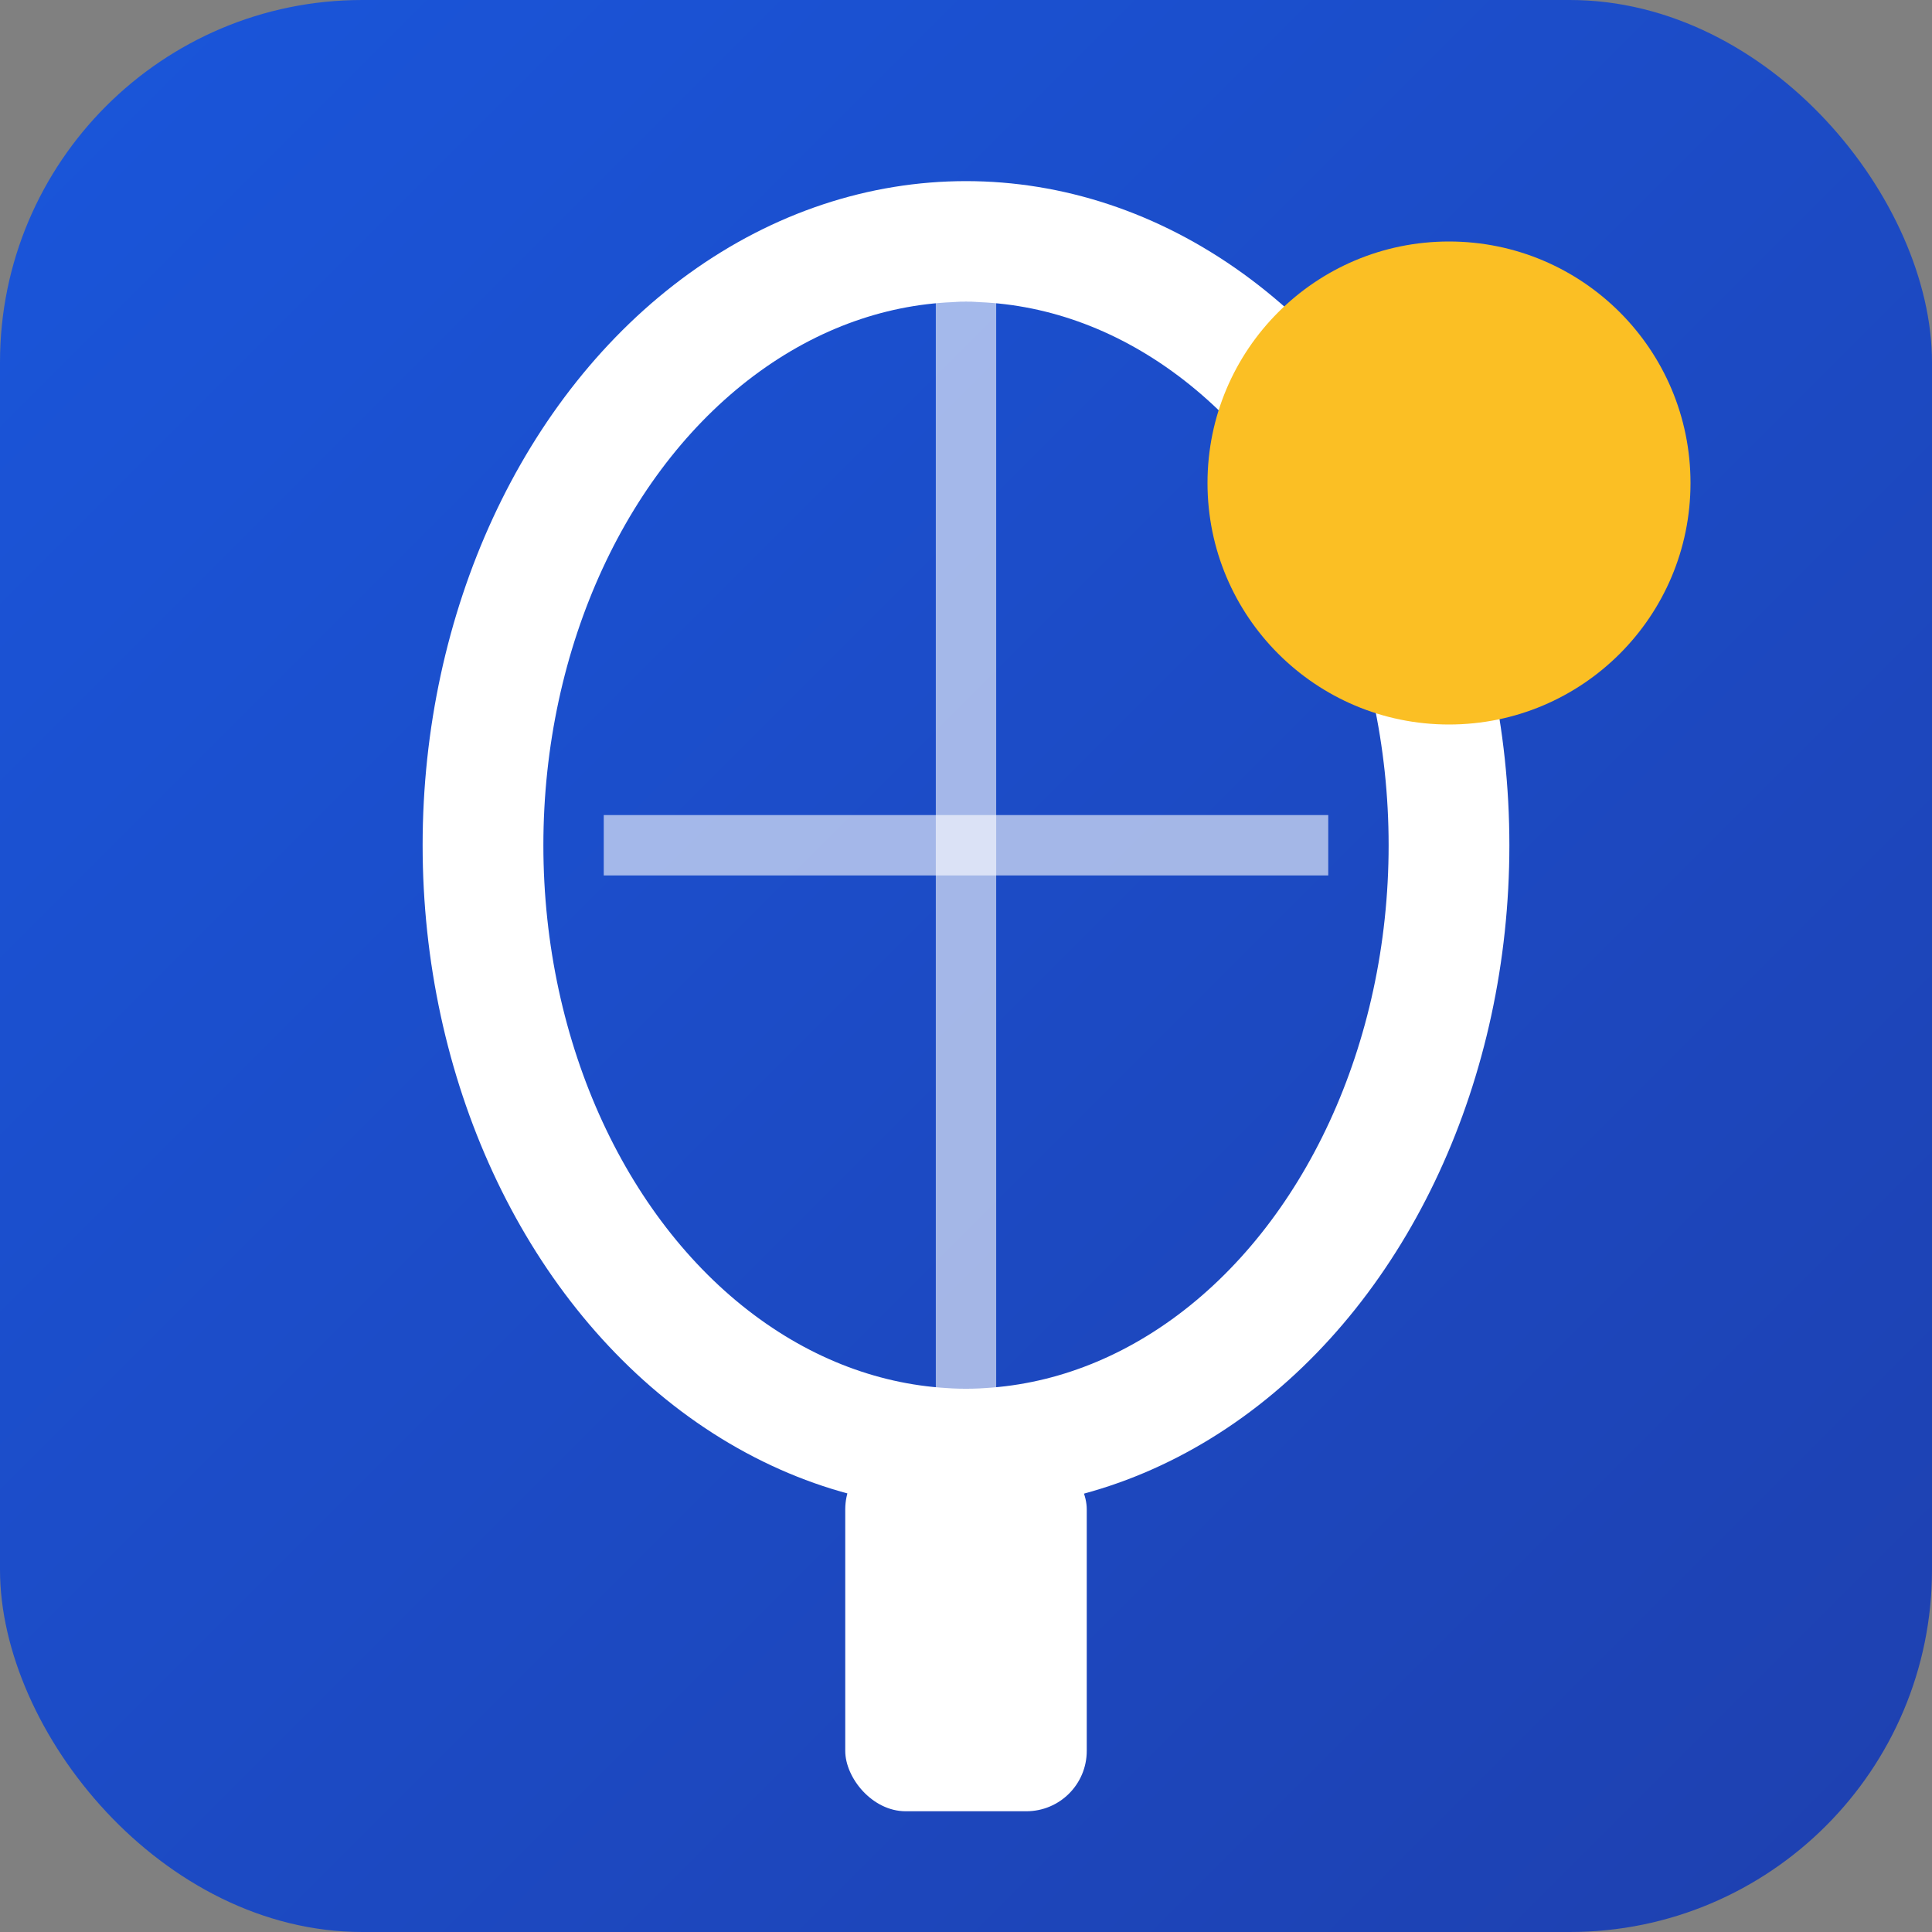 <svg xmlns="http://www.w3.org/2000/svg" viewBox="0 0 32 32" width="32" height="32">
  <rect x="0" y="0" width="32" height="32" fill="#808080" stroke="none"/>
  <defs>
    <linearGradient id="bg" x1="0%" y1="0%" x2="100%" y2="100%">
      <stop offset="0%" style="stop-color:#1a56db" />
      <stop offset="100%" style="stop-color:#1e40af" />
    </linearGradient>
  </defs>
  
  <!-- Background -->
  <rect width="32" height="32" rx="6" fill="url(#bg)" />
  
  <!-- Simplified racket head -->
  <ellipse cx="16" cy="14" rx="8" ry="10" fill="none" stroke="#ffffff" stroke-width="2" />
  
  <!-- Simple strings -->
  <line x1="10" y1="14" x2="22" y2="14" stroke="#ffffff" stroke-width="1" opacity="0.6" />
  <line x1="16" y1="5" x2="16" y2="23" stroke="#ffffff" stroke-width="1" opacity="0.6" />
  
  <!-- Handle -->
  <rect x="14" y="24" width="4" height="6" rx="1" fill="#ffffff" />
  
  <!-- Ball -->
  <circle cx="24" cy="8" r="4" fill="#fbbf24" />
</svg>

